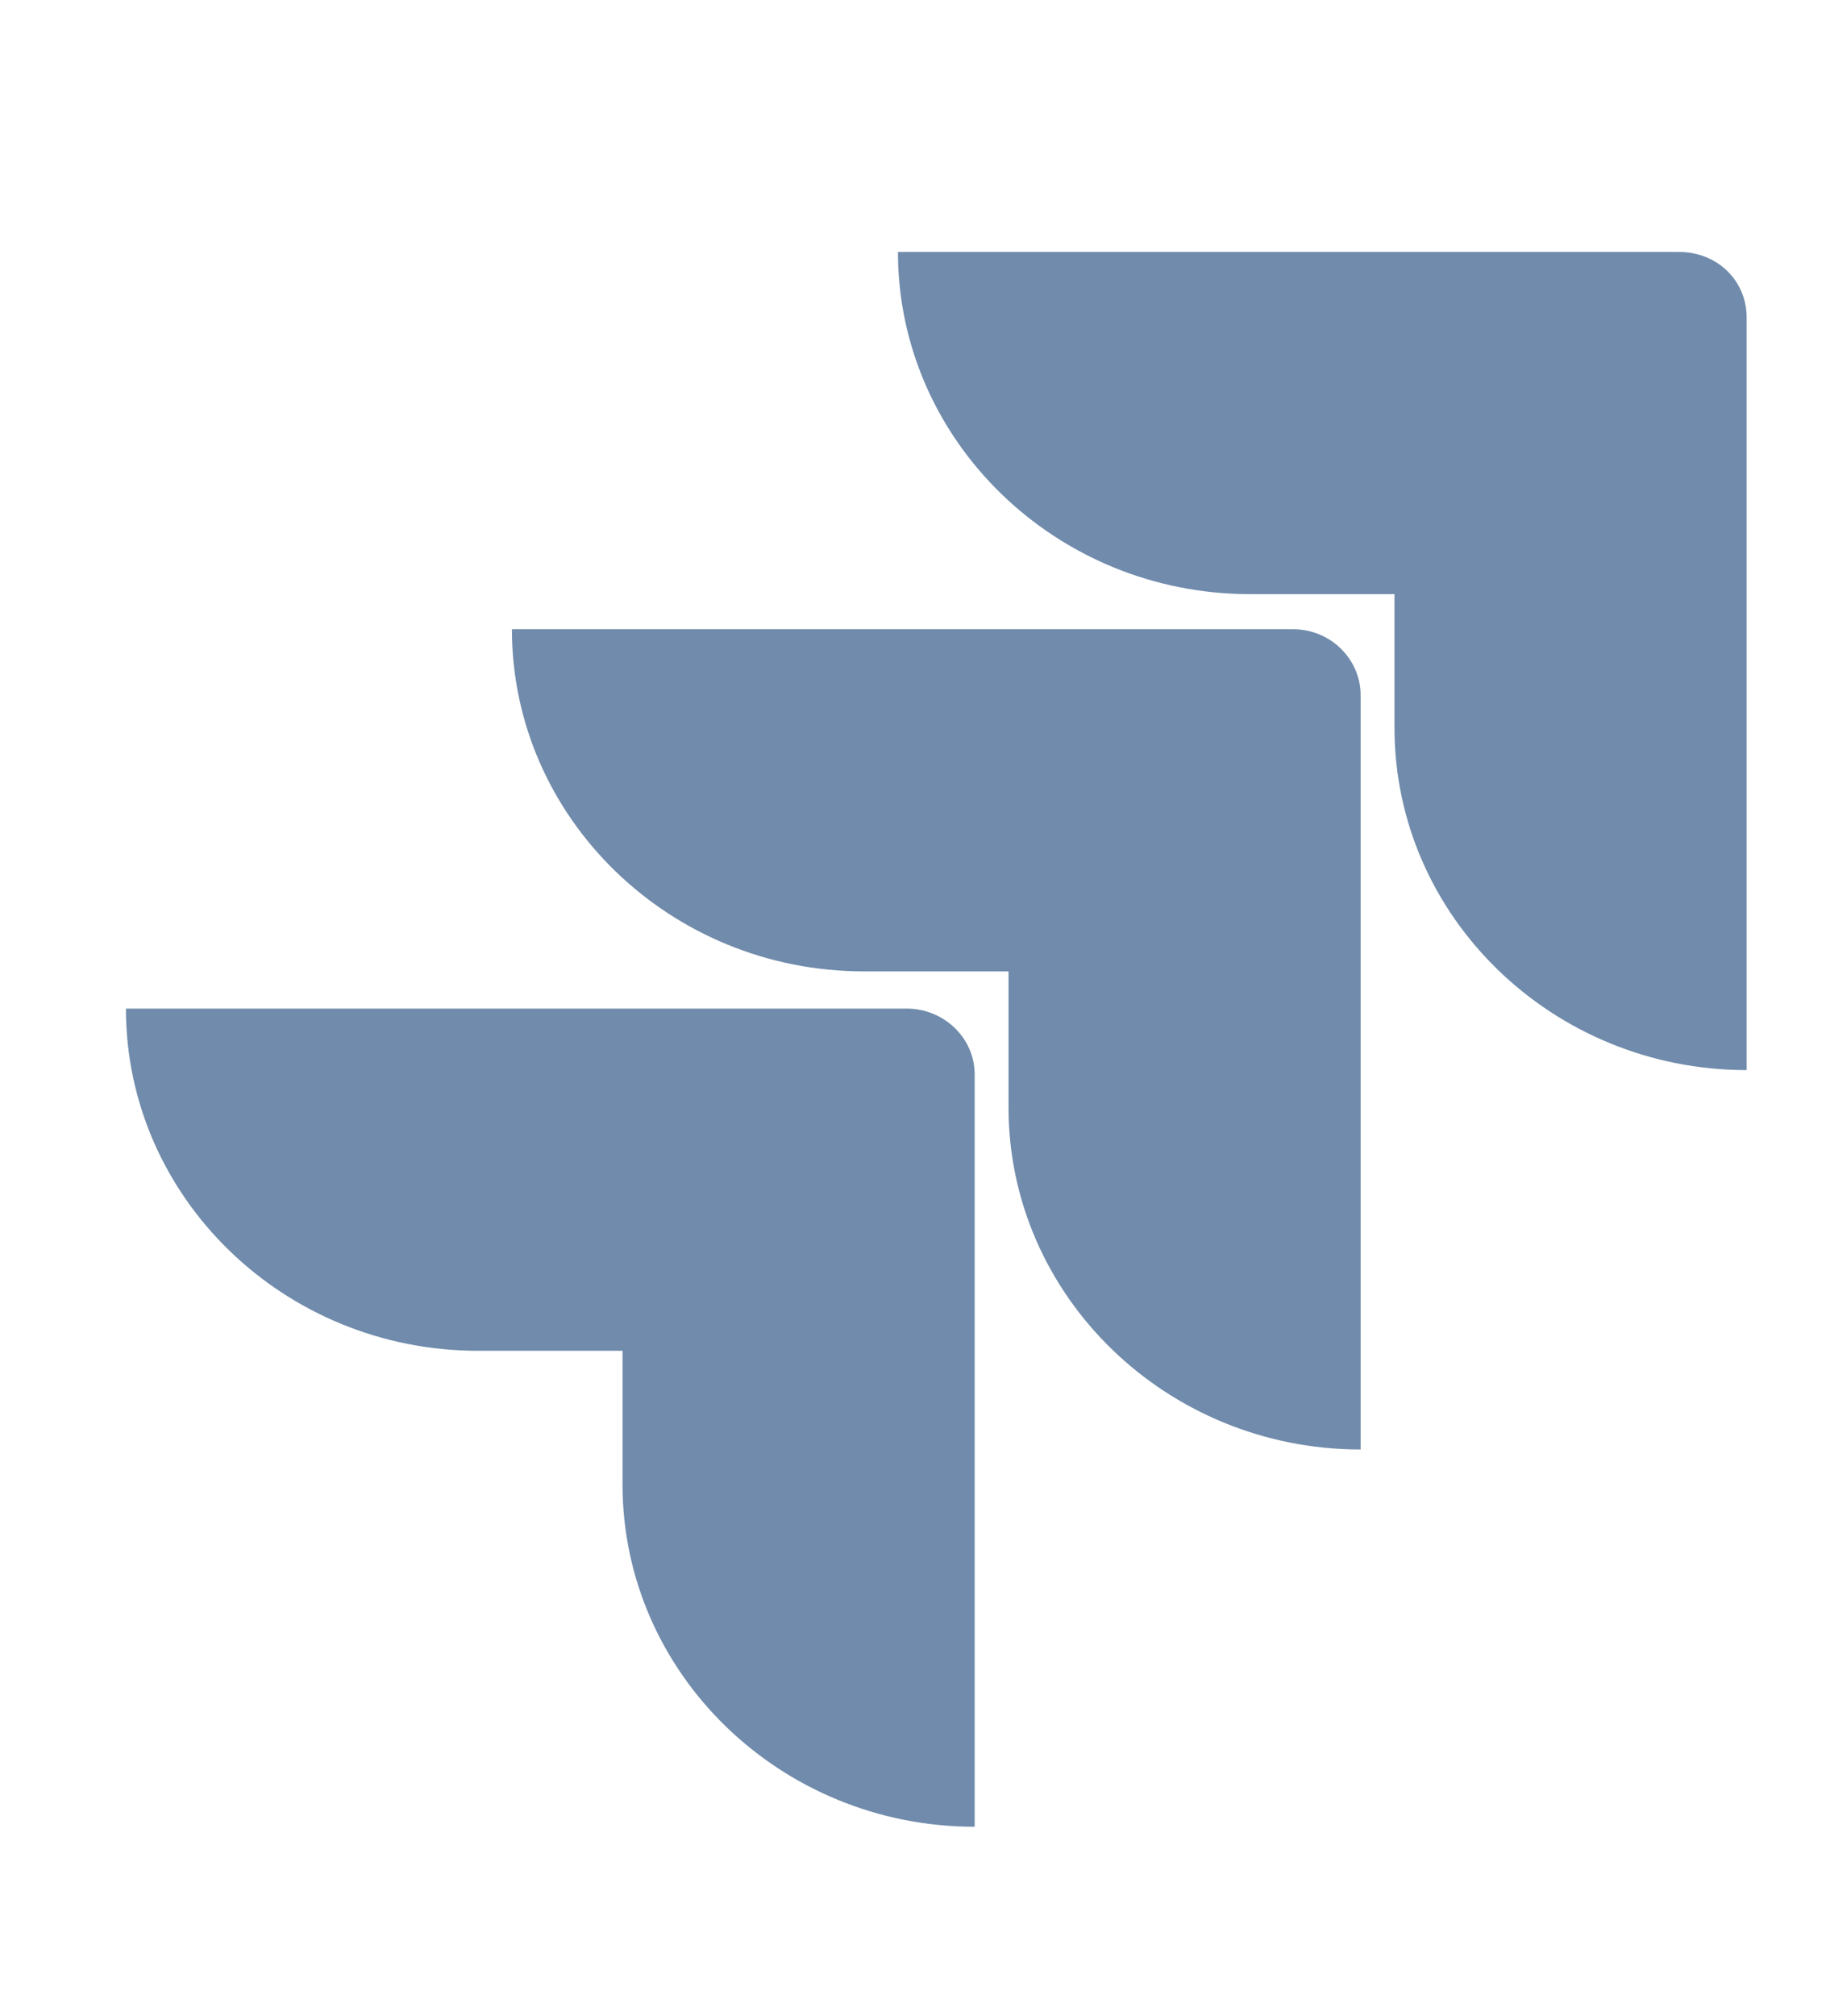 <svg width="29" height="32" viewBox="0 0 29 32" fill="none" xmlns="http://www.w3.org/2000/svg">
<path d="M26.664 4H14.261C14.261 6.994 16.77 9.432 19.853 9.432H22.147V11.556C22.147 14.55 24.657 16.988 27.74 16.988V5.045C27.74 4.453 27.274 4 26.664 4Z" fill="#123F73" fill-opacity="0.6"/>
<path d="M20.534 9.989H8.13C8.13 12.983 10.639 15.421 13.722 15.421H16.017V17.579C16.017 20.574 18.526 23.011 21.609 23.011V11.033C21.609 10.476 21.143 9.989 20.534 9.989Z" fill="#123F73" fill-opacity="0.6"/>
<path d="M14.404 16.012H2C2 19.007 4.509 21.444 7.592 21.444H9.887V23.568C9.887 26.563 12.396 29 15.479 29V17.057C15.479 16.465 14.977 16.012 14.404 16.012Z" fill="#123F73" fill-opacity="0.6"/>
</svg>
